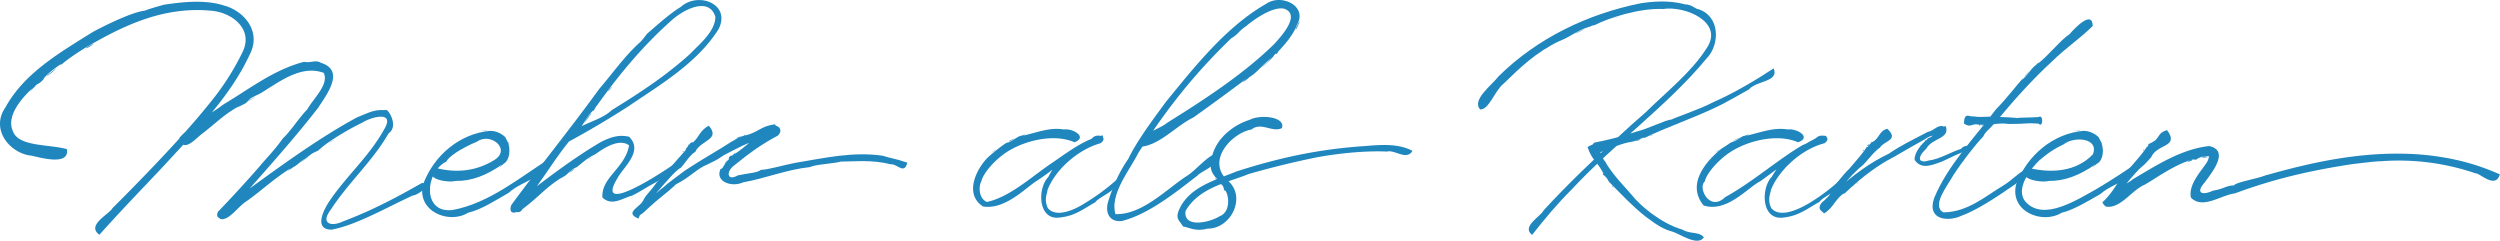 <svg xmlns="http://www.w3.org/2000/svg" height="90" width="934.547" xml:space="preserve" y="0" x="0" id="Ebene_1" version="1.1"><style id="style2" type="text/css"></style><g transform="matrix(7.941 0 0 7.941 -18.386 -16.49)" id="g30" fill="#1f86be"><path id="path4" d="M3.889 6.189c-.583.523-1.3 1.376-.959 2.08.276.726 1.713.592 2.535.829.132.786-1.192.414-1.657.309-1.023-.097-1.961-1.236-1.236-2.276.886-1.617 2.555-2.576 4.128-3.558.741-.397 1.9-.939 2.421-.992.339-.133.77-.233.878-.276.767-.119 1.937-.271 2.864.033.933.25 1.77 1.212 1.214 2.291-.924 2.023-2.615 3.681-4.046 5.249-1.05 1.113-2.034 2.129-3.038 3.25-.632-.458.468-.963.618-1.254 1.09-1.083 2.423-2.464 3.281-3.426.48-.537.883-1.001 1.317-1.544a11.907 11.907 0 001.53-2.389c.513-1.058-.486-1.853-1.482-1.934-2.235-.211-4.116.684-5.915 1.739-.565.347-.956.632-1.169.83.205-.24-.797.499-.813.665-.243.26-.204.125-.471.374zm0 0c.418-.36-.504.532 0 0zm1.072-.894c-.295.31-.713.56-.211.163.056-.06.476-.365.211-.163zm1.755-1.154c-.324.267-.582.29-.016 0zm6.907 2.909c-.714.361-1.213.887-1.79 1.318-.34.263-.913.95-1.071.193.677-.735 1.368-1.037 2.081-1.576 1.187-.698 2.34-1.623 3.787-1.999.315.073.528-.117.798.05 1.16.363.239 1.526-.134 2.112-1.284 1.654-2.771 3.274-4.143 4.843-.09.466-.794.486-.57.049a59.283 59.283 0 001.954-2.13c.307-.376.704-.759 1.107-1.332.287-.242.764-.97 1.135-1.349.315-.55 1.036-1.184.777-1.723-1.034-.38-2.027.378-2.892.911-.203.124-.085.046-.536.277-.196.194-.225.269-.503.356zm2.356 2.958c-.82.517-1.44 1.115-2.068 1.547-.384.235-.841.952-1.237.825-.28-.51.764-.818 1.014-1.154 1.728-1.252 3.561-2.61 5.434-3.624.676-.278.816-.363 1.334-.341.096-.138.66.75.154 1.089-.753 1.317-1.87 2.286-2.734 3.612-.486.645.036.803.586.537 1.367-.512 2.571-1.155 3.712-1.807.632-.007-.227.596-.423.586-1.188.542-2.661 1.395-3.825 1.609-.911-.003-.3-1.056-.095-1.353.795-1.181 1.85-2.078 2.555-3.346.583-.948-.643-.586-1.011-.341-.667.32-1.633.89-2.08 1.316-.361.177-.171.062-.634.39-.287.18-.37.343-.682.455zm-2.324-2.974c.266-.124-.45.291 0 0zm.65-.39c-.565.41-.117.036 0 0zm1.04-.585c-.128.062-.59.248 0 0zm.634 3.949c.378-.192-.384.3.001.016v-.016zm.861-.553c-.856.621.036-.067 0 0zm1.252-.812c-.297.177-.419.198 0 0z"/><path id="path6" d="M25.964 9.813c-.758.525-1.456.795-2.195.78-.421.11-1.625-.13-.908-.602.93.233 1.85.148 2.686-.358.882-.504-.128-1.35-.768-.893-.764.318-1.368.725-1.449.943-1.023.488-1.143 2.468.296 2.278 1.731-.32 3.192-1.558 4.524-2.392-.086.873-1.284 1.01-1.876 1.578-.562.318-1.307.808-1.919.941-.895.562-2.423-.057-2.129-1.317.511-1.393 1.75-2.407 3.157-2.535.526 0 .835.415.733.342.29.406.217 1.11-.152 1.235zm-.991-1.593c.265-.041.463-.01.033 0l-.017.016zm.991 1.593c.588-.524-.496.519 0 0zm.31-.975c.079.719.062.422-.017-.033-.07-.065.03-.047.017.033z"/><path id="path8" d="M29.358 8.432c-.893 1.02-1.437 2.057-2.308 3.104-.04.51-.886.834-.667.194 1.364-1.857 2.73-3.524 4.135-5.46.625-.729 1.207-1.555 1.896-2.177.06-.032.284-.324.357-.423.264-.222 1.044-.942 1.593-1.268.829-.745 2.39-.123 1.771 1.057-1.014 1.605-2.78 2.628-4.241 3.624a41.844 41.844 0 01-2.828 1.673c.03-.81 1.4-.87 2.047-1.495 1.455-.898 2.556-1.63 3.69-2.648.337-.371 1.202-1.041 1.187-1.755-.328-.984-1.562-.283-2.081.195-1.39 1.241-2.486 2.584-3.496 3.997-.092.088-.164.33-.16.211-.41.39-.527.848-.895 1.171zm-.568 1.982c-.82.51-1.057.89-1.869 1.498-.314.5-.709-.366-.13-.458 1.115-.857 2.478-1.916 3.821-2.698.64-.322.973-.313 1.316-.243.702.687-.297 1.455-.555 1.967-1.118 1.855 2.289-.375 2.862-.813.252.403-.607.633-.928.926-.727.39-.783.47-1.251.7-.376.078-.93.522-1.381.08-.07-.941 1.074-1.385 1.254-2.454-.474-.349-1.198.138-1.595.422-.537.252-.822.628-.942.634-.319.17-.375.36-.602.439zm0 0c.265-.152-.292.207 0 0zm.585-.39c-.502.387-.148.035 0 0zm-.017-1.592c.295-.344-.3.417-.032 0zm.748-.943c-.319.427-.395.531-.113.098.062-.036.22-.318.113-.098zm.081 1.983c-.307.172-.205.086 0 0zm.943-3.332c-.139.241-.327.358-.017.016z"/><path id="path10" d="M34.946 8.773c.287-.253.302-.545.733-.78.581.668-.388.674-.635 1.234-.248.124-.543.625-.683.748-.215.1-.681.647-1.137 1.172-.348.463-.677.776-.861 1.219-.696-.302.12-.519.26-.912.16-.28.302-.348.586-.765.4-.433.999-1.099 1.365-1.526.055-.16.14-.187.26-.374.32-.029-.15-.012.112-.016zm2.421-.309c.68-.168.745-.449 1.431-.536.459.694-.493.462-.65.698-.635.136-1.212.478-1.772.764-.397.273-.407.247-.748.423-.492.191-.826.606-1.495.943-.384.373-.89.73-1.251 1.072-.244.215-.651.72-.682.082.503-.217 1.074-.832 1.335-1.009.253-.239.578-.451 1.026-.797.794-.529 1.612-.976 2.223-1.38-.015.045.278-.216.583-.26zm-2.941.78c.066-.092.154-.048 0 0zm.276-.292c.089-.241.052-.006 0 0zm.163-.179c.133-.07.019-.017 0 0zm2.015.568c.633-.412.87-.762 1.481-1.105.23-.497.99-.178.566.228-.716.374-1.304.794-2.047 1.397-.4.292-.343.767.163.472.563-.117.922-.118 1.091-.261.337-.003 1.052-.222 1.592-.325 1.424-.235 2.723-.543 4.144-.34.369.123.552.122 1.156.325-.135.59-.505.033-.768.081-.917-.232-1.683-.127-2.357-.131-.352.102-1.177.124-1.462.261-1.082.113-2.072.525-3.137.716-.53.248-1.334-.022-1.072-.619.16-.042.103-.183.39-.454.004-.226.14-.148.26-.245zm-.195 1.479c-.512-.16-.353-.11 0 0zm-.276-1.04c.32-.394.066-.022 0 0zm.081-.942c.148-.081.05-.029 0 0zm.374.52c-.188.105.251-.255 0 0zm.114-.78c.43-.22.05.033 0 0zm.389-.114c-.159.04.126-.105 0 0z"/><path id="path12" d="M50.475 8.464c.786-.189 1.282-.397 1.921-.293.428-.059 1.136.362.5.603-.934-.414-2.318-.107-3.203.471-.535.353-1.097.972-1.185 1.381-.085.104-.191.747.261.959 1.082-.23 2.105-1.188 3.044-1.821.816-.555 1.545-1.128 2.41-1.316.14.564-.534.311-.791.601-.972.503-1.626 1.098-2.292 1.528-.519.316-1.501 1.39-2.551 1.219-.916-.6-.287-1.794.229-2.308.353-.322.933-.768.943-.699.336-.12.474-.345.714-.325zm-1.479.796c.191-.153.322-.18 0 0zm.829-.552c.453-.217.21-.078 0 .032zm.634-.244c-.236.042.358-.146 0 0zm2.128.829c.548-.29.665-.525 1.108-.667.22-.339.85-.103.423.195-1.075.3-2.132 1.26-2.49 2.195-.015.176-.179.454.017.861.41.484 1.314.05 1.806-.277a9.788 9.788 0 001.531-1.154c.015.612-.872.837-1.111 1.155-.525.285-.928.642-1.674.716-1.03.139-1.049-1.381-.536-1.903.244-.483.48-.702.603-.828.164-.125.165-.232.323-.293zm-.796.813c.047-.127.166-.15 0 0zm.455-.537c.25-.25.059-.013-.033.033v-.016zm.341-.276c.118-.058.08-.04 0 0z"/><path id="path14" d="M60.986 5.783A124.17 124.17 0 0158.5 7.602c-.832.406-1.554 1.273-2.455 1.382-.207-.594.814-.786 1.204-1.121 1.645-1.028 3.55-2.246 5.041-3.705.332-.363 1.289-1.397.468-1.674-.62-.124-1.643.7-1.771.813-.364.242-.37.383-.715.585-1.781 1.726-3.006 3.287-4.372 5.394-.414.834-1.344 1.925-1.075 2.882 1.245.025 2.324-1.105 3.302-1.762.499-.292 1.028-1.024 1.529-1.12.12.566-.77.837-.961 1.057-1.071.83-2.303 1.819-3.559 2.146-.65.075-.8-.467-.65-.927.242-.766.526-1.397.945-1.999.417-.863 1.161-1.854 1.769-2.681 1.358-1.663 2.858-3.564 4.75-4.633.699-.466 1.943.13 1.417 1.009-.22.626-.908 1.259-.87 1.252-.212.307-.01-.09-.259.259-.588.422-.756.796-1.252 1.024zm0 0c.475-.298-.513.467.001 0zm1.138-.894c-.428.392-.607.513-.128.097.075-.084.389-.36.128-.097zm1.365-1.788c-.181.489-.29.507-.018 0 .057-.132-.016.001.018 0z"/><path id="path16" d="M59.328 9.683c.113-1.035 1.046-1.73 1.82-1.967.46-.255 1.697-.161 1.513.391-.458.225-.966-.304-1.433.065-.912.16-2.143 1.456-1.136 2.388.935.77.172 2.29-.927 2.278-.568.15-.833-.044-1.154-.098-.21-.313-.333-.37-.227-.702.44-1.138 1.686-1.459 2.735-1.889 2.052-.662 3.915-1.053 6.046-1.197.641-.049 1.552-.148 2.24.228-.27.47-.842-.07-1.191.032-1.28-.057-2.734.153-3.494.308a41.057 41.057 0 00-3.023.748c-.941.389-2.334.623-2.973 1.741-.112.845 1.184.52 1.579.259.69-.25.365-1.338.244-1.221-.04-.175-.024-.186-.276-.488-.31-.291-.408-.53-.343-.876zm-.017.016c-.038.508.012-.628 0 0zm.472 1.04c-.434-.428-.327-.386 0-.017.062.062.034.133 0 .017zm.26 1.154c.07-.237.09-.348 0 0z"/><path id="path18" d="M75.75 3.995c-1.149.548-1.87 1.262-2.648 2.015-.418.326-.695 1.244-1.107 1.219-.42-.448.559-1.15.864-1.56 1.811-1.785 4.181-2.939 6.732-3.446.931-.134 1.534-.077 2.076.066.092-.016.276.044.507.195 1.133.28 1.126 1.704.467 2.356-1.838 2.226-4.34 3.995-6.345 6.161-.684.681-1.27 1.384-1.857 2.132-.526-.395.42-.87.542-1.156 1.092-1.187 2.432-2.47 3.398-3.35.467-.432.934-.859 1.429-1.284.931-.924 2.138-1.867 2.853-3.007.826-1.22-1.03-1.998-2.052-1.836-1.133-.05-2.583.43-3.202.748-.304.066-.151.077-.308.097-.592.189-.888.488-1.349.65zm0 0c.469-.248-.498.294-.011.016zm1.138-.536c-.503.263-.588.253-.097.032.11-.031.334-.158.097-.032zm.878 6.728c-.3-.555-.503-.56-.718-1.186.6-.401.527.358.833.682.314.604 1.115 1.392 1.283 1.611.288.386 1.312 1.297 2.353 1.593.373.224.77.077 1.008.358-.283.458-1.157-.176-1.48-.264-.392-.103-.694-.278-1.252-.699-.641-.503-1.137-1.045-1.616-1.527-.273-.247-.084-.212-.412-.471.013.01.067-.095.001-.097zm1.3-1.431c-.629.137-.851.293-1.237.391-.386.305-.85-.055-.455-.358.55-.106 1.229-.265 1.987-.52.545-.13 1.324-.537 1.645-.569.29-.139 1.304-.47 1.958-.812.956-.416 2.024-1.05 2.846-1.593.272.646-.801.566-1.167.992-.461.268-.845.468-1.226.682-1.158.593-2.71 1.11-3.703 1.609.075-.11-.465.19-.648.178zm-1.3 1.431c.007.135.077-.015 0 0zm.178.308c-.192-.254.015.024 0 0zm.341.423c-.1-.049-.137-.208 0 0zm.342-8.077c-.346.107-.504.121 0 0zm.439 5.932c.163-.02-.198.04 0 0zm.471-.114c-.518.162.017-.079 0 0zm.601-.244c-.124.093-.227.068 0 0z"/><path id="path20" d="M84.536 8.464c.788-.19 1.292-.396 1.933-.293.436-.062 1.152.374.487.603-.932-.411-2.32-.109-3.201.471-.538.351-1.1.977-1.19 1.381-.337.278.228 1.445.961.732 1.302-.719 2.53-1.804 3.653-2.455.404-.146.758-.508 1.111-.423.064.539-.556.283-.831.586-.967.515-1.651 1.1-2.279 1.543-.592.296-1.582 1.497-2.669 1.138-.833-1.017.142-2.107.853-2.681.407-.242.335-.246.506-.31.34-.105.413-.311.666-.292zm-1.478.796c.191-.151.322-.182 0 0zm.829-.552c.62-.31.208-.053 0 0zm.634-.244c-.237.042.361-.146 0 0zm2.128.829c.553-.291.676-.523 1.119-.667.22-.338.861-.104.429.195-1.091.283-2.147 1.266-2.516 2.196-.016.172-.182.45.018.86.426.491 1.335.035 1.849-.277a9.175 9.175 0 001.5-1.154c.024.611-.844.798-1.087 1.139-.524.277-.94.652-1.688.732-1.057.149-1.066-1.385-.552-1.919.322-.532.439-.664.676-.861a.733.733 0 01.252-.244zm-.796.813c.05-.126.169-.15 0 0zm.455-.537c.253-.252.058-.011-.035.033v-.016zm.341-.276c.003-.013.003-.011 0 0z"/><path id="path22" d="M90.433 8.773c.352-.147.337-.552.729-.634.57.543-.151.558-.342.878-.325.219-.658.72-.881.893-.118.074-.755.706-.924.992-.353.366-.588.927-.81 1.205-.67-.338.304-.67.303-1.027.164-.238.484-.695.874-1.072.342-.41.644-.73.816-1.024.01.099.206-.225.235-.211zm-1.284 2.389c-.432.244-.507.69-.967.961-.555-.475.209-.631.462-1.011 1.053-.897 1.65-1.344 2.59-1.803.563-.389 1.112-.644 1.832-1.024.291-.043.509-.408.792-.227.078.469-.52.25-.922.568-.523.29-.91.518-1.482.846-.718.364-1.486.948-1.958 1.398.062-.085-.262.258-.347.292zm0 0c.268-.227-.165.198 0 0zm.26-.195c-.149.227-.055.087 0 0zm.39-.309c-.06.081-.17.068 0 0zm.195-1.463c.053-.134.104-.026 0 0zm.211-.26c.224-.194.052.079-.001 0zm.228-.162c-.097.082.037-.096 0 0zm2.697-.195c.355-.195.4-.49.779-.569.218.609-.624.546-.909 1.057-.475.446-.364.716.1.568.521-.06 1.043-.4 1.539-.552.096-.197.634-.204.376.064-.44.102-1.057.443-1.285.537-.38.125-.949.427-1.285-.081-.02-.37.367-.769.523-.91.123-.035.026-.12.162-.114zm-.455.39c.07-.096.089-.07 0 0zm.227-.26c.205-.148.1-.01 0 0zm.228-.13c-.08.042.067-.113 0 0z"/><path id="path24" d="M98.199 5.116c.623-.491 1.078-1.124 1.536-1.429.255-.297 1.075-1.152 1.096-.39-.61.61-1.24 1.003-1.918 1.673-.88.797-1.847 1.878-2.59 2.779-.397.472-.536.499-.643.748-.38.39-1.024 1.224-1.419 1.838-.246.453-1.045 1.429-.463 1.738 1.142-.002 2.024-.792 2.805-1.253.445-.259.823-.718 1.263-.861.207.503-.454.502-.601.732-.9.626-1.895 1.289-2.625 1.546-.596.284-1.643.213-1.272-.845.653-1.57 1.93-2.86 2.913-4.179.397-.382 1.094-1.276 1.202-1.381.234-.116.494-.63.716-.716zm-2.73 2.828c-.36-.08-.357.175-.699-.049.002-.583.28-.296.443-.341.4.078 1.014-.048 1.135.048-.052-.05.961.025.938.034.005-.028.515-.018.988-.049.255-.162.214.55.006.308-.69-.044-.418.02-1.417.017-.444-.075-.85.077-1.394.032zm0 0c.087-.02.079.119 0 0zm.195.049c-.235.028.047-.053 0 0zm.277-.016c-.085.047-.155-.042 0 0zm.828-1.398c.292-.266.227-.206 0 0zm.845-.894c.45-.575.027.052-.034.016zm.585-.569c-.213.171.274-.297.014 0z"/><path id="path26" d="M100.959 9.813c-.758.522-1.462.793-2.194.78-.42.11-1.628-.127-.911-.602 1.03.242 2.204.173 2.984-.65.302-.789-.907-.852-1.377-.471-.68.326-.93.592-1.137.748-.35.323-1.216 1.357-.632 1.984.847.888 2.384-.115 3.299-.618.794-.465 1.53-.969 2.2-1.415-.119.89-1.39 1.087-2.005 1.644-.51.29-1.258.751-1.818.879-.906.559-2.443-.046-2.149-1.321.52-1.389 1.75-2.408 3.165-2.535.53.003.838.414.737.342.293.405.236 1.126-.162 1.235zm-.991-1.593c.267-.042.463-.01.032 0l-.016.016zm.991 1.593c.592-.534-.48.514 0 0zm.309-.975c.088.661.049.48-.001.016-.054-.091-.046-.138.001-.016z"/><path id="path28" d="M103.622 8.773c.363-.155.241-.446.708-.568.592.812-.465.627-.744 1.267-.41.46-.294.313-.593.585-.377.411-.763.856-1.153 1.464-.014.14-.337.535-.556.079.438-.4.684-.873.822-1.072.404-.488 1.12-1.248 1.281-1.56.034.096.103-.215.245-.163zm1.804.845c-.845.263-1.732.928-2.156 1.155-.594.26-1.043 1.008-1.681 1.042-.444-.655.74-.946 1.128-1.302 1.078-.625 2.236-1.406 3.589-1.562 1.001.212.106 1.28-.199 1.707-.47.524-.103.628.392.39.494-.07.587-.233.98-.244.082-.148 1.063-.308 1.435-.455 2.327-.666 4.898-1.236 7.608-.975 1.334.145 2.386.429 3.473.911-.207.714-.95-.074-1.144-.048a11.135 11.135 0 00-4.451-.57c-.291.003-.973.093-1.306.129-1.947.294-3.683.682-5.57 1.384-.661.078-1.523.77-2.075.196-.15-.78.85-1.567.833-1.872.157-.131-.374-.092-.573.082-.108.03-.064-.038-.283.032zm-2.227-.471c.147-.137-.02.093 0 0zm.211-.228c.194-.216.067.038 0 0zm.196-.146c-.102.07.092-.1 0 0zm1.82.845c.338-.074-.423.222.002 0zm.26.747c.21-.252.349-.399 0 0zm.568-.893c-.527.082-.166-.088 0 0z"/></g></svg>
